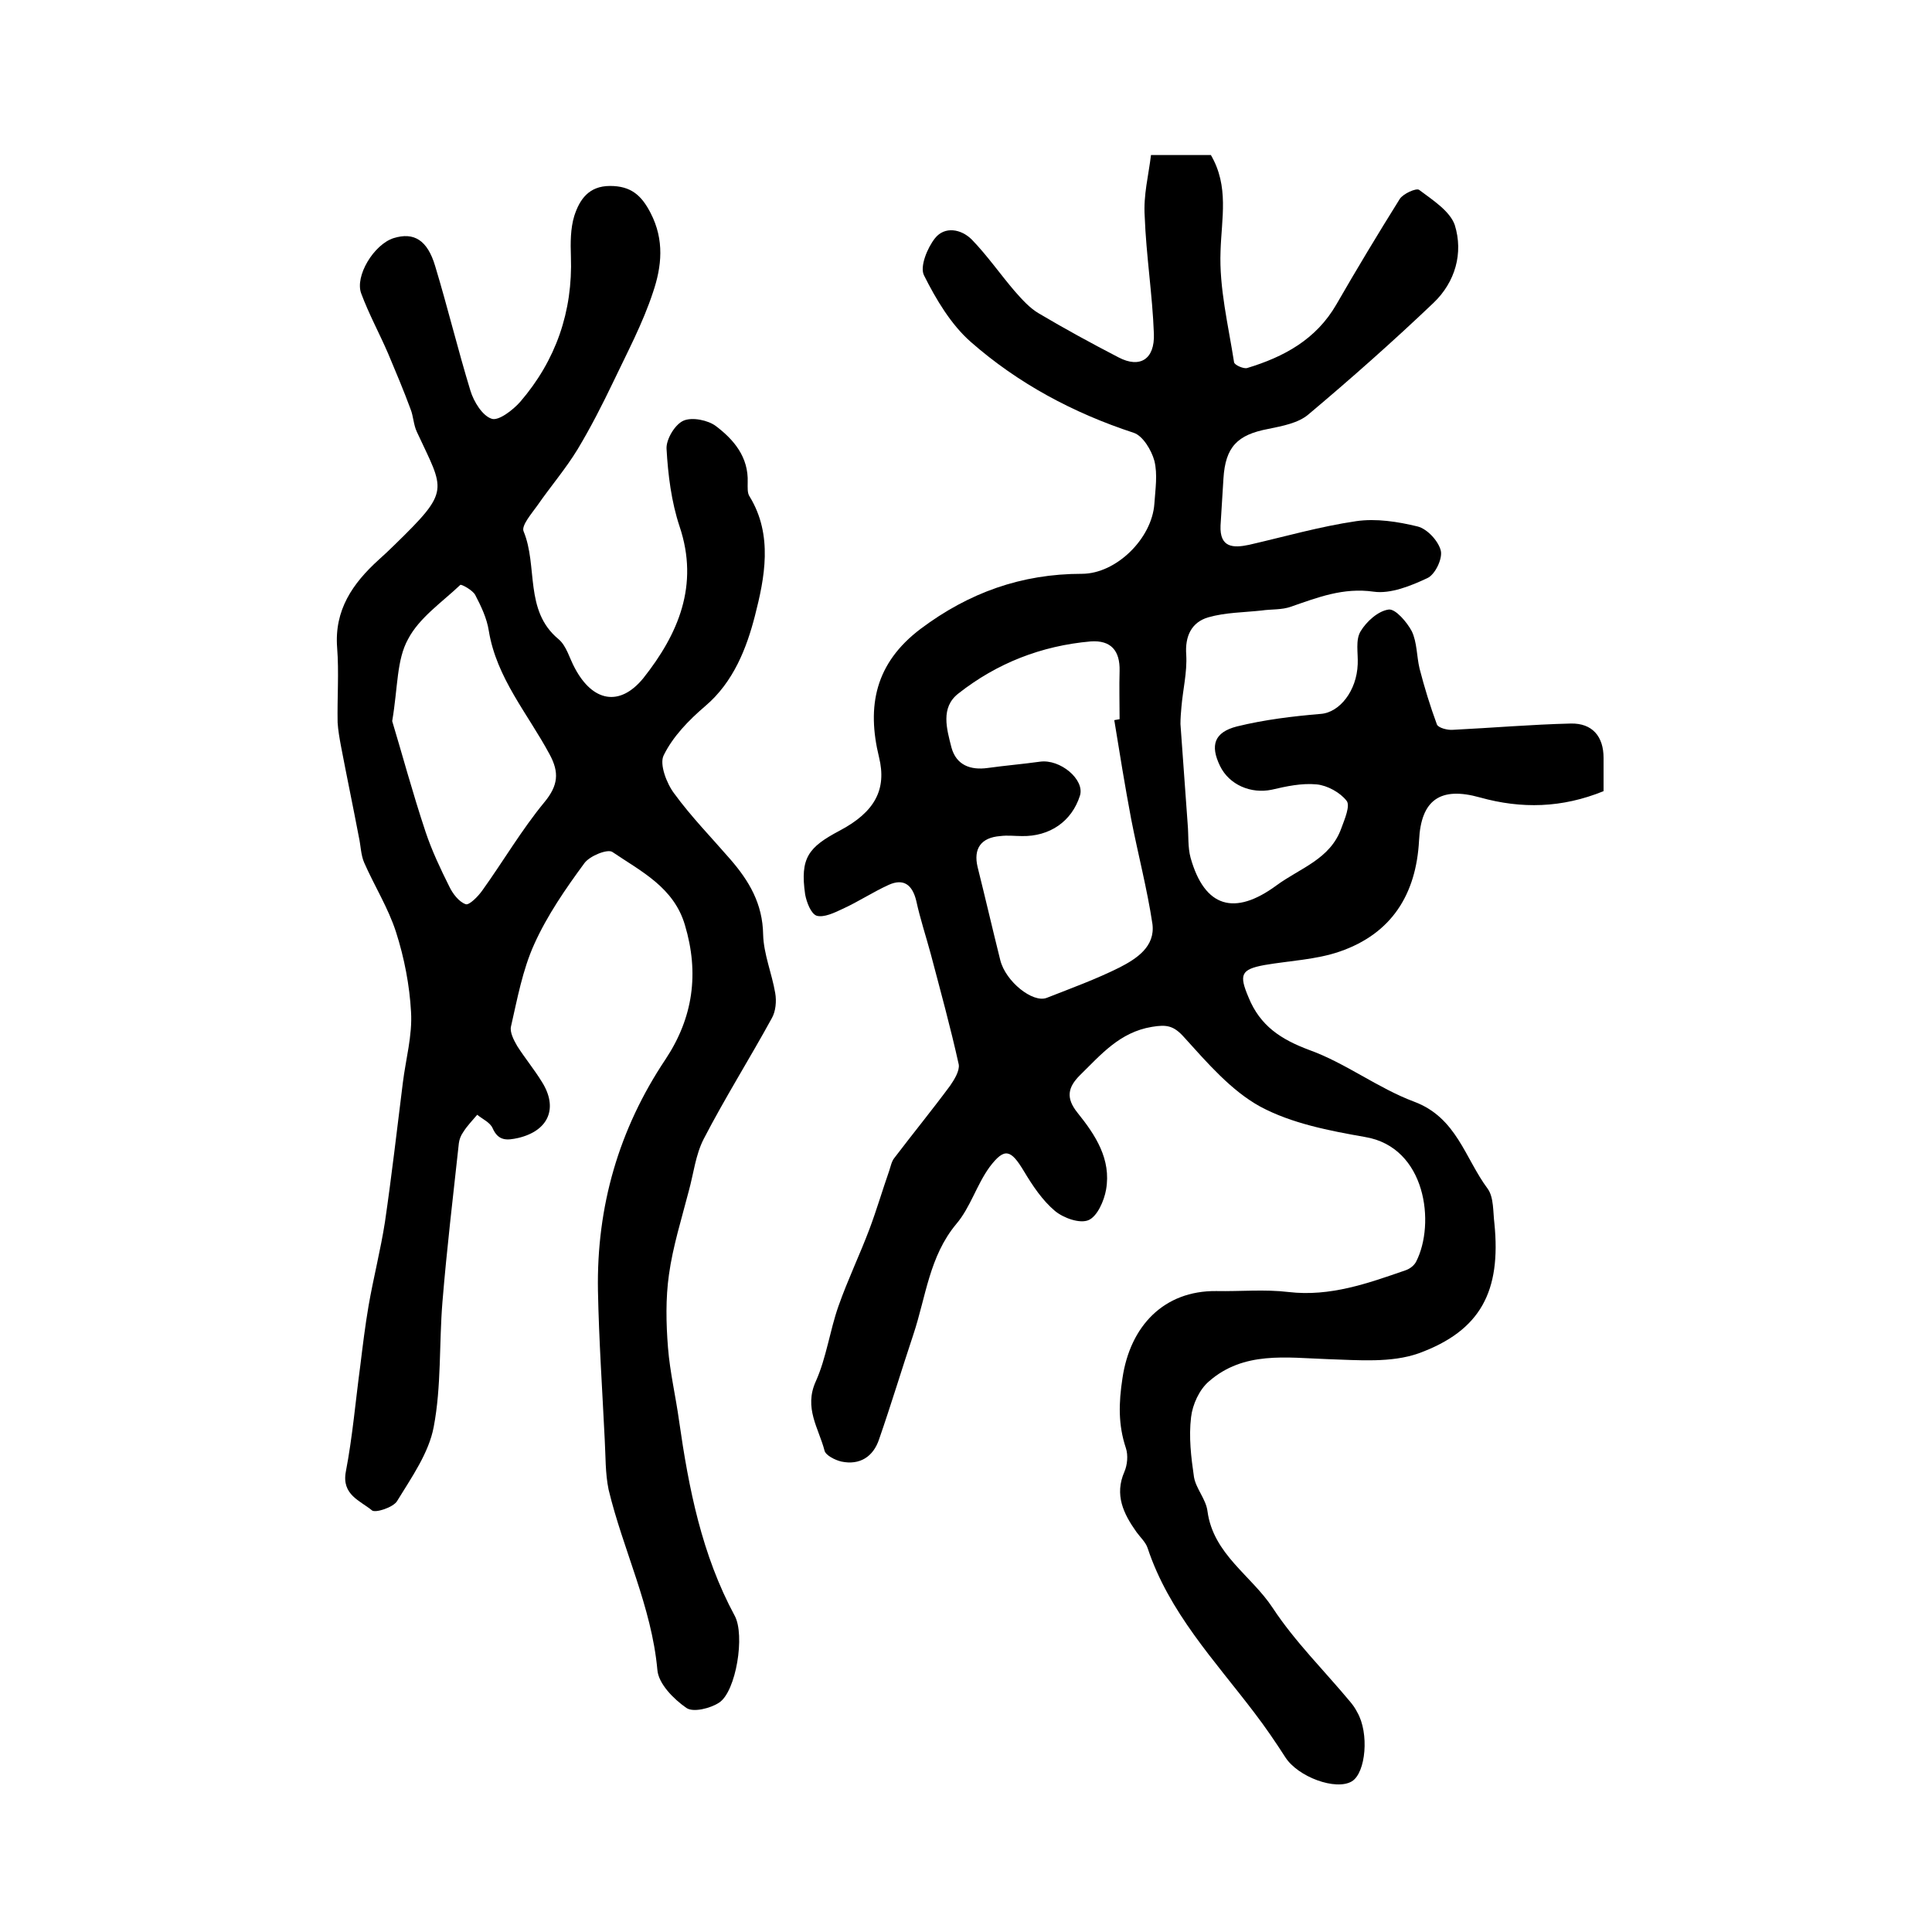 <?xml version="1.0" encoding="utf-8"?>
<!-- Generator: Adobe Illustrator 22.0.0, SVG Export Plug-In . SVG Version: 6.00 Build 0)  -->
<svg version="1.1" id="图层_1" xmlns="http://www.w3.org/2000/svg" xmlns:xlink="http://www.w3.org/1999/xlink" x="0px" y="0px"
	 viewBox="0 0 400 400" style="enable-background:new 0 0 400 400;" xml:space="preserve">
<style type="text/css">
	.st0{fill:#FFFFFF;}
</style>
<g>
	
	<path d="M238.3,32.1c4.9,0,8.7,0,12.4,0c3.8,6.5,2.2,13.1,2,19.9c-0.3,7.6,1.6,15.3,2.8,23c0.1,0.6,2,1.4,2.7,1.2
		c7.6-2.3,14.3-5.9,18.5-13.2c4.2-7.3,8.6-14.6,13.1-21.8c0.7-1.1,3.4-2.3,4-1.9c2.8,2.1,6.4,4.4,7.4,7.3c1.8,5.8,0.1,11.8-4.4,16.1
		c-8.4,8-17.1,15.7-25.9,23.1c-2.1,1.8-5.4,2.4-8.3,3c-6.4,1.2-8.9,3.7-9.3,10.3c-0.2,3.2-0.4,6.5-0.6,9.7c-0.2,4.6,2.6,4.7,5.9,4
		c7.4-1.7,14.7-3.8,22.2-4.9c4.1-0.6,8.6,0.1,12.7,1.1c2,0.5,4.3,3,4.8,5c0.4,1.7-1.2,5-2.8,5.7c-3.4,1.6-7.6,3.3-11.1,2.8
		c-6.3-0.9-11.6,1.2-17.1,3.1c-1.9,0.7-4.1,0.5-6.1,0.8c-3.7,0.4-7.5,0.4-11,1.4c-3.5,1-4.9,3.9-4.6,7.8c0.2,3.6-0.7,7.2-1,10.8
		c-0.1,1.1-0.2,2.3-0.2,3.5c0.5,6.9,1,13.9,1.5,20.8c0.2,2.3,0,4.7,0.6,6.9c2.9,10.3,9.1,12.1,17.8,5.7c4.9-3.6,11.1-5.4,13.4-11.8
		c0.7-1.9,1.9-4.7,1.1-5.7c-1.3-1.7-4-3.2-6.2-3.4c-3.1-0.3-6.3,0.4-9.3,1.1c-4.3,0.9-8.8-1-10.7-4.9c-2.1-4.3-1.2-7,3.5-8.2
		c5.7-1.4,11.5-2.1,17.4-2.6c3.8-0.3,7.4-4.7,7.6-10.3c0.1-2.3-0.5-5,0.6-6.8c1.2-2,3.6-4.2,5.8-4.5c1.4-0.2,3.8,2.6,4.8,4.5
		c1.1,2.3,1,5.2,1.6,7.7c1,3.9,2.2,7.8,3.6,11.6c0.3,0.7,2.2,1.2,3.3,1.1c8.1-0.4,16.2-1.1,24.4-1.3c4.5-0.1,6.8,2.7,6.8,7.1
		c0,2.3,0,4.6,0,6.9c-8.6,3.5-17,3.7-25.6,1.3c-8.2-2.3-12.2,0.5-12.6,8.9c-0.6,11.2-5.7,19.3-16.4,23c-4.9,1.7-10.4,1.9-15.6,2.8
		c-4.9,0.9-5.3,2-3.3,6.7c2.4,5.9,6.7,8.7,12.6,10.9c7.5,2.7,14.2,7.9,21.7,10.7c8.8,3.3,10.5,11.7,15.2,18c1.3,1.8,1.1,4.8,1.4,7.2
		c1.4,14-2.8,22.2-15.7,26.9c-5.7,2-12.4,1.4-18.7,1.2c-8.7-0.3-17.5-1.7-24.7,4.6c-2,1.7-3.4,4.8-3.7,7.4c-0.5,4.1,0,8.3,0.6,12.4
		c0.4,2.4,2.5,4.6,2.8,7.1c1.2,8.9,9.1,13.3,13.5,20c4.6,7,10.7,13,16.1,19.5c0.5,0.6,1,1.3,1.4,2.1c2.5,4.3,1.8,12.5-1.1,14.3
		c-3.3,2-11.2-0.9-13.8-5c-2-3.1-4.1-6.2-6.4-9.2c-8.2-10.8-17.7-20.8-22.1-34.1c-0.4-1.2-1.5-2.2-2.3-3.3
		c-2.7-3.8-4.6-7.7-2.5-12.5c0.6-1.4,0.8-3.4,0.3-4.9c-1.6-4.8-1.5-9.3-0.7-14.5c1.6-10.8,8.6-18.1,19.4-18c5,0.1,10-0.4,15,0.2
		c8.6,1,16.4-1.8,24.2-4.5c0.9-0.3,1.8-1,2.2-1.8c4-7.8,2.1-23.7-10.6-25.8c-7.4-1.3-15.2-2.8-21.7-6.3c-6-3.3-10.9-9-15.7-14.3
		c-2.2-2.5-3.7-2.7-6.7-2.2c-6.7,1.1-10.6,5.8-14.9,10c-2.5,2.5-3,4.7-0.5,7.8c3.7,4.6,7,9.6,5.9,15.9c-0.4,2.3-1.8,5.5-3.6,6.3
		c-1.8,0.8-5.2-0.4-7-1.9c-2.6-2.2-4.6-5.2-6.4-8.2c-2.7-4.5-4-5-7.1-0.9c-2.7,3.7-4,8.4-6.9,11.8c-5.6,6.7-6.3,15.1-8.9,22.9
		c-2.4,7.2-4.6,14.5-7.1,21.7c-1.2,3.6-4,5.4-7.8,4.6c-1.3-0.3-3.3-1.3-3.5-2.3c-1.2-4.6-4.3-8.8-1.8-14.3
		c2.2-4.9,2.9-10.5,4.7-15.6c1.9-5.4,4.4-10.6,6.4-15.9c1.5-4,2.7-8.1,4.1-12.1c0.3-0.9,0.5-2,1.1-2.7c3.8-5,7.8-9.9,11.5-14.9
		c0.9-1.3,2-3.1,1.8-4.4c-1.7-7.7-3.8-15.3-5.8-22.9c-1-3.7-2.2-7.3-3-11c-0.8-3.3-2.6-4.7-5.7-3.3c-3.3,1.5-6.3,3.5-9.6,5
		c-1.7,0.8-3.8,1.8-5.3,1.4c-1.2-0.4-2.1-2.8-2.4-4.4c-1.1-7.6,0.7-9.8,7.1-13.2c7.4-3.9,9.8-8.6,8.2-15.2
		c-2.6-10.6-0.8-19.5,8.6-26.6c10-7.5,20.9-11.4,33.4-11.4c7.1,0,14.5-7.3,15-14.5c0.2-3,0.7-6.1,0-8.9c-0.6-2.2-2.4-5.2-4.3-5.8
		c-12.5-4.1-23.9-10.2-33.7-18.8c-4.1-3.6-7.2-8.8-9.7-13.8c-0.9-1.8,0.7-5.7,2.3-7.7c2-2.5,5.4-1.9,7.6,0.3
		c3.2,3.3,5.9,7.2,8.9,10.7c1.5,1.7,3.1,3.5,5,4.6c5.4,3.2,10.9,6.2,16.5,9.1c4.4,2.3,7.5,0.4,7.3-4.9c-0.3-8.1-1.6-16.2-1.9-24.3
		C236.7,40.4,237.8,36.3,238.3,32.1z M230.7,149.1c0.4-0.1,0.7-0.1,1.1-0.2c0-3.3-0.1-6.7,0-10c0.1-4.2-1.8-6.4-6-6.1
		c-10.2,0.9-19.4,4.5-27.4,10.8c-3.7,2.9-2.4,7.3-1.4,11.2c1,3.6,3.9,4.7,7.5,4.2c3.6-0.5,7.2-0.8,10.8-1.3c4.2-0.6,9.3,3.7,8.3,7
		c-1.7,5.4-6.3,8.5-12,8.4c-1.5,0-3-0.2-4.5,0c-4,0.3-5.6,2.6-4.7,6.4c1.6,6.4,3.1,12.9,4.7,19.3c1.1,4.4,6.7,8.9,9.6,7.8
		c5.1-2,10.3-3.9,15.1-6.3c3.5-1.8,7.4-4.3,6.8-9c-1.1-7.3-3-14.5-4.4-21.7C232.9,162.7,231.8,155.9,230.7,149.1z"/>
	<path d="M125.2,298c-0.5-10.3-1.2-20.5-1.4-30.8c-0.3-17.4,4.3-33.4,14-47.9c5.7-8.6,7-17.8,4-27.8c-2.3-7.8-9.1-11.1-15-15.1
		c-1-0.7-4.7,0.8-5.8,2.3c-3.9,5.3-7.7,10.8-10.4,16.8c-2.4,5.3-3.5,11.3-4.8,17c-0.3,1.2,0.6,2.9,1.3,4.1c1.6,2.5,3.5,4.8,5.1,7.4
		c3.4,5.4,1.4,10.1-4.9,11.6c-2.3,0.5-4.1,0.7-5.3-2c-0.5-1.2-2.1-1.9-3.2-2.8c-1,1.2-2.1,2.3-2.9,3.6c-0.5,0.7-0.8,1.5-0.9,2.3
		c-1.2,11-2.5,21.9-3.4,32.9c-0.7,8.6-0.2,17.4-1.8,25.8c-1,5.4-4.6,10.5-7.6,15.4c-0.8,1.3-4.5,2.5-5.2,1.9c-2.4-2-6.3-3.2-5.4-8
		c1.4-7.3,2-14.6,3-22c0.5-4.1,1-8.2,1.7-12.3c1-5.8,2.5-11.6,3.4-17.4c1.4-9.6,2.5-19.2,3.7-28.8c0.6-4.9,2-9.8,1.7-14.7
		c-0.3-5.5-1.4-11.2-3.1-16.5c-1.6-5-4.5-9.6-6.6-14.4c-0.7-1.6-0.7-3.5-1.1-5.3c-1.2-6.3-2.5-12.5-3.7-18.8
		c-0.3-1.6-0.6-3.3-0.7-4.9c-0.1-5.2,0.3-10.4-0.1-15.5c-0.6-7.8,3.2-13.3,8.6-18.2c1.1-1,2.2-2,3.3-3.1
		c11.7-11.4,10.3-11.1,4.6-23.4c-0.7-1.5-0.7-3.2-1.3-4.7c-1.4-3.8-3-7.6-4.6-11.4c-1.8-4.2-4-8.2-5.6-12.5
		c-1.4-3.6,2.6-10.2,6.7-11.5c4.2-1.3,7,0.4,8.6,5.8c2.6,8.6,4.7,17.3,7.3,25.8c0.7,2.3,2.5,5.2,4.4,5.8c1.4,0.5,4.4-1.8,5.9-3.5
		c7.4-8.6,10.9-18.7,10.5-30.1c-0.1-2.8-0.1-5.8,0.7-8.4c1.1-3.4,3-6.2,7.4-6.2c4.3,0,6.5,1.9,8.4,5.6c2.9,5.6,2.3,11.1,0.5,16.4
		c-2.1,6.4-5.3,12.4-8.2,18.5c-2.3,4.8-4.7,9.5-7.4,14c-2.5,4.1-5.6,7.7-8.3,11.6c-1.2,1.7-3.4,4.2-2.9,5.4c3,7.2,0.1,16.4,7.2,22.3
		c1.7,1.4,2.3,4,3.4,6c3.7,7,9.3,8.1,14.2,2.1c7.2-9.1,11.6-19.2,7.5-31.4c-1.7-5.1-2.4-10.7-2.7-16.1c-0.1-1.9,1.7-5,3.5-5.8
		c1.8-0.8,5.1-0.1,6.7,1.1c3.7,2.8,6.8,6.4,6.6,11.7c0,1-0.1,2.2,0.4,2.9c4.9,8,3.1,16.9,1.1,24.7c-1.7,6.6-4.4,13.7-10.3,18.7
		c-3.4,2.9-6.7,6.3-8.6,10.2c-0.9,1.8,0.6,5.8,2.2,7.9c3.5,4.8,7.7,9.1,11.6,13.6c3.9,4.5,6.7,9.2,6.8,15.6c0.1,4,1.8,8,2.5,12.1
		c0.3,1.7,0.1,3.8-0.7,5.2c-4.6,8.4-9.7,16.5-14.1,25c-1.7,3.3-2.1,7.2-3.1,10.8c-1.5,5.8-3.3,11.5-4.1,17.3
		c-0.7,4.9-0.6,10.1-0.2,15.1c0.4,5.1,1.6,10.1,2.3,15.2c2,14,4.7,27.7,11.5,40.3c2.2,4,0.3,15.7-3.2,18c-1.8,1.2-5.4,2.1-6.8,1.1
		c-2.6-1.8-5.8-5-6-7.9c-1.2-13.1-7.1-24.8-10.1-37.3C125.3,305,125.4,301.5,125.2,298C125.1,298,125.2,298,125.2,298z M81.2,149.3
		c2,6.6,4.2,14.8,6.9,22.9c1.3,3.9,3.1,7.7,4.9,11.3c0.7,1.5,2,3.2,3.4,3.7c0.7,0.3,2.6-1.6,3.5-2.9c4.3-6,8.1-12.5,12.8-18.2
		c2.9-3.5,3.1-6.2,1.1-9.9c-4.5-8.4-11-15.8-12.6-25.6c-0.4-2.6-1.6-5.1-2.8-7.4c-0.5-1-2.9-2.3-3.1-2.1c-3.8,3.6-8.5,6.8-10.8,11.2
		C82.1,136.6,82.4,142.2,81.2,149.3z"/>
	
	
</g>
</svg>
